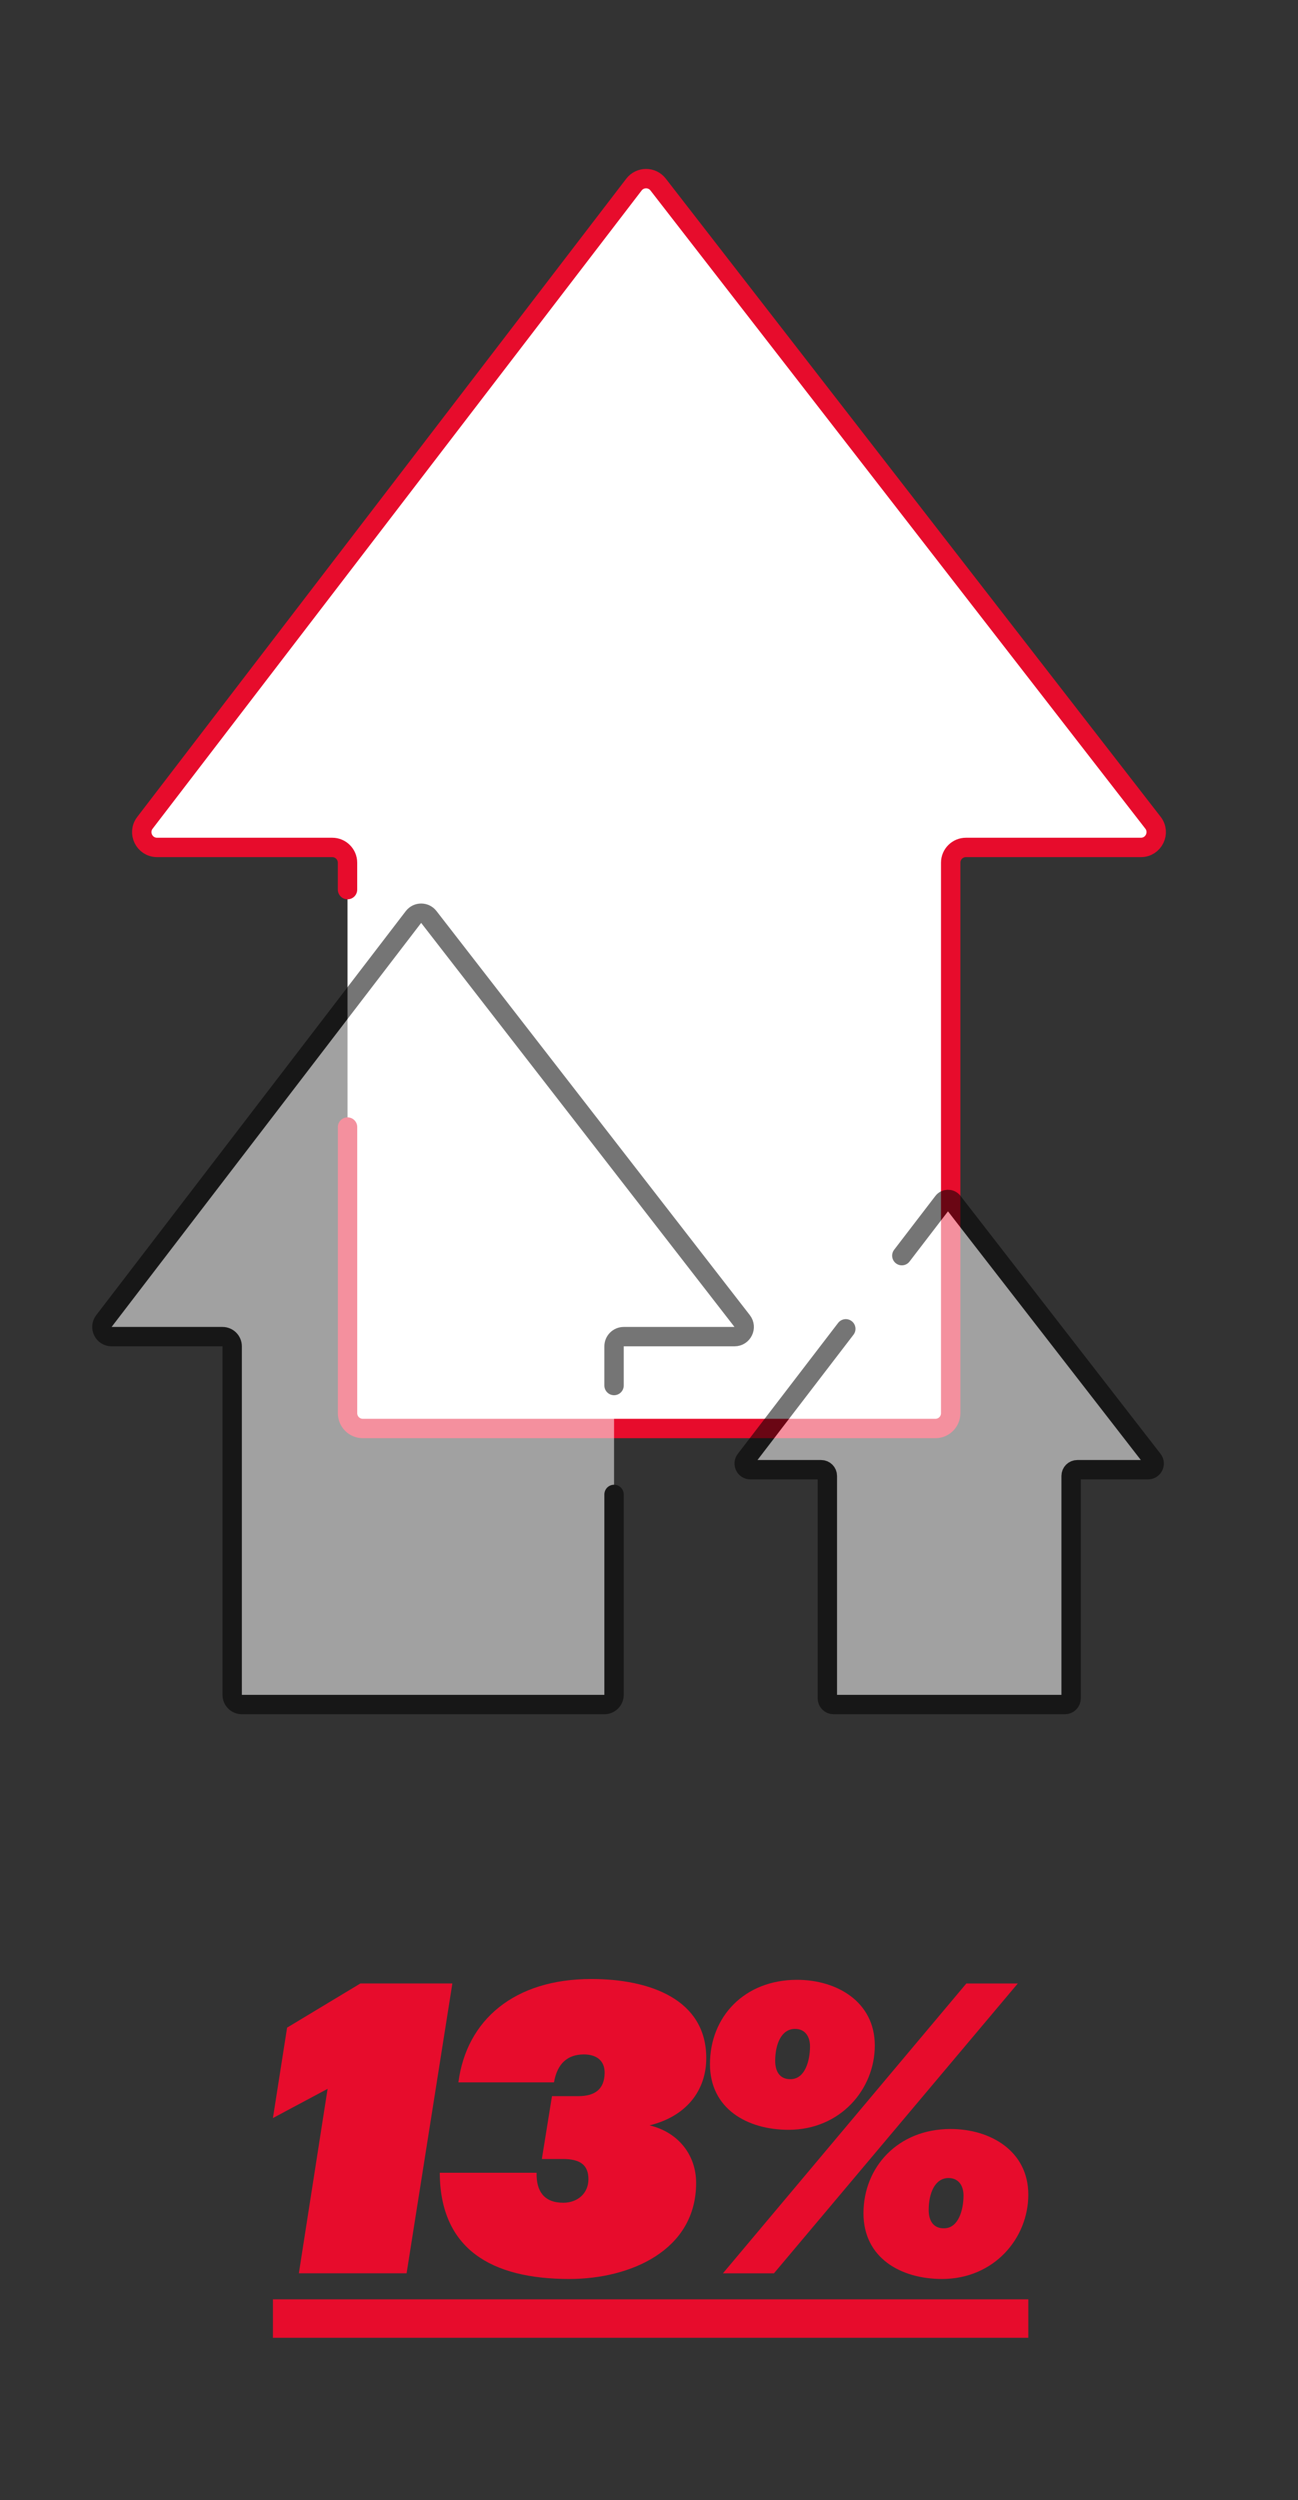 <svg width="201" height="387" viewBox="0 0 201 387" fill="none" xmlns="http://www.w3.org/2000/svg">
<rect x="0" y="0" width="201" height="387" fill="#333333" stroke="none"/>
<path d="M53.819 174.453V218.746C53.819 220.055 54.88 221.111 56.183 221.111H144.853C146.16 221.111 147.217 220.05 147.217 218.746V133.535C147.217 132.227 148.278 131.17 149.581 131.17H176.676C178.643 131.17 179.749 128.906 178.547 127.351L147.966 87.933L139.596 77.14L132.721 68.275L101.913 28.565C100.963 27.337 99.112 27.347 98.166 28.575L22.443 127.361C21.251 128.916 22.357 131.17 24.319 131.17H51.45C52.757 131.17 53.814 132.232 53.814 133.535V137.701" fill="white"/>
<path d="M53.819 174.453V218.746C53.819 220.055 54.88 221.111 56.183 221.111H144.853C146.16 221.111 147.217 220.05 147.217 218.746V133.535C147.217 132.227 148.278 131.17 149.581 131.17H176.676C178.643 131.17 179.749 128.906 178.547 127.351L147.966 87.933L139.596 77.14L132.721 68.275L101.913 28.565C100.963 27.337 99.112 27.347 98.166 28.575L22.443 127.361C21.251 128.916 22.357 131.17 24.319 131.17H51.45C52.757 131.17 53.814 132.232 53.814 133.535V137.701" stroke="#E70C2C" stroke-width="3" stroke-miterlimit="10" stroke-linecap="round"/>
<g opacity="0.54">
<path d="M95.088 214.459V208.391C95.088 207.566 95.757 206.892 96.587 206.892H113.743C114.991 206.892 115.69 205.458 114.925 204.477L66.403 141.933C65.8 141.158 64.628 141.163 64.029 141.938L16.09 204.482C15.336 205.468 16.035 206.892 17.277 206.892H34.454C35.279 206.892 35.953 207.561 35.953 208.391V262.341C35.953 263.166 36.622 263.84 37.452 263.84H93.589C94.414 263.84 95.088 263.171 95.088 262.341V231.316" fill="white"/>
<path d="M95.088 214.459V208.391C95.088 207.566 95.757 206.892 96.587 206.892H113.743C114.991 206.892 115.69 205.458 114.925 204.477L66.403 141.933C65.8 141.158 64.628 141.163 64.029 141.938L16.09 204.482C15.336 205.468 16.035 206.892 17.277 206.892H34.454C35.279 206.892 35.953 207.561 35.953 208.391V262.341C35.953 263.166 36.622 263.84 37.452 263.84H93.589C94.414 263.84 95.088 263.171 95.088 262.341V231.316" stroke="black" stroke-width="3" stroke-miterlimit="10" stroke-linecap="round"/>
</g>
<g opacity="0.54">
<path d="M130.975 205.684L115.438 225.952C114.956 226.581 115.403 227.491 116.198 227.491H127.163C127.691 227.491 128.119 227.919 128.119 228.448V262.884C128.119 263.413 128.546 263.84 129.074 263.84H164.911C165.439 263.84 165.867 263.413 165.867 262.884V228.448C165.867 227.919 166.295 227.491 166.823 227.491H177.772C178.567 227.491 179.015 226.576 178.527 225.947L147.554 186.026C147.171 185.532 146.422 185.532 146.04 186.026L139.652 194.358" fill="white"/>
<path d="M130.975 205.684L115.438 225.952C114.956 226.581 115.403 227.491 116.198 227.491H127.163C127.691 227.491 128.119 227.919 128.119 228.448V262.884C128.119 263.413 128.546 263.84 129.074 263.84H164.911C165.439 263.84 165.867 263.413 165.867 262.884V228.448C165.867 227.919 166.295 227.491 166.823 227.491H177.772C178.567 227.491 179.015 226.576 178.527 225.947L147.554 186.026C147.171 185.532 146.422 185.532 146.04 186.026L139.652 194.358" stroke="black" stroke-width="3" stroke-miterlimit="10" stroke-linecap="round"/>
</g>
<path d="M50.73 323.324L42.265 327.843L44.458 313.85L55.81 307.012H70.05L62.963 351.874H46.279L50.73 323.324Z" fill="#E70C2C"/>
<path d="M68.103 336.311H83.092C83.032 339.134 84.219 340.955 87.231 340.955C89.424 340.955 91.12 339.511 91.12 337.317C91.12 335.124 89.867 334.183 87.166 334.183H83.907L85.476 324.456H89.55C92.12 324.456 93.564 323.39 93.629 320.944C93.69 318.871 92.251 317.996 90.43 317.996C87.921 317.996 86.291 319.374 85.788 322.323H70.985C72.238 312.662 79.641 306.322 91.557 306.322C100.716 306.322 109.368 309.522 109.368 318.559C109.368 323.641 106.229 327.596 100.586 328.975C105.037 330.042 107.798 333.554 107.798 337.886C107.798 348.362 97.573 352.754 88.167 352.754C76.06 352.754 68.159 348.11 68.098 336.316L68.103 336.311Z" fill="#E70C2C"/>
<path d="M109.941 319.5C109.941 312.159 115.272 306.448 123.426 306.448C129.572 306.448 135.467 309.834 135.467 316.612C135.467 323.39 130.135 329.664 122.108 329.664C115.71 329.664 109.941 326.404 109.941 319.5ZM149.641 307.017H157.608L119.85 351.879H111.948L149.641 307.017ZM122.485 321.825C124.683 321.764 125.433 318.937 125.433 316.743C125.433 315.238 124.678 314.046 123.114 314.046C120.981 314.046 120.041 316.431 120.041 319.002C120.041 320.506 120.669 321.89 122.485 321.825ZM133.712 342.59C133.712 335.44 139.043 329.538 147.196 329.538C153.343 329.538 159.238 332.925 159.238 339.702C159.238 346.48 153.906 352.754 145.879 352.754C139.481 352.754 133.712 349.494 133.712 342.59ZM146.256 344.91C148.449 344.85 149.203 342.022 149.203 339.828C149.203 338.324 148.449 337.131 146.885 337.131C144.752 337.131 143.811 339.516 143.811 342.087C143.811 343.592 144.44 344.975 146.256 344.91Z" fill="#E70C2C"/>
<path d="M159.238 355.904H42.265V361.857H159.238V355.904Z" fill="#E70C2C"/>
</svg>
